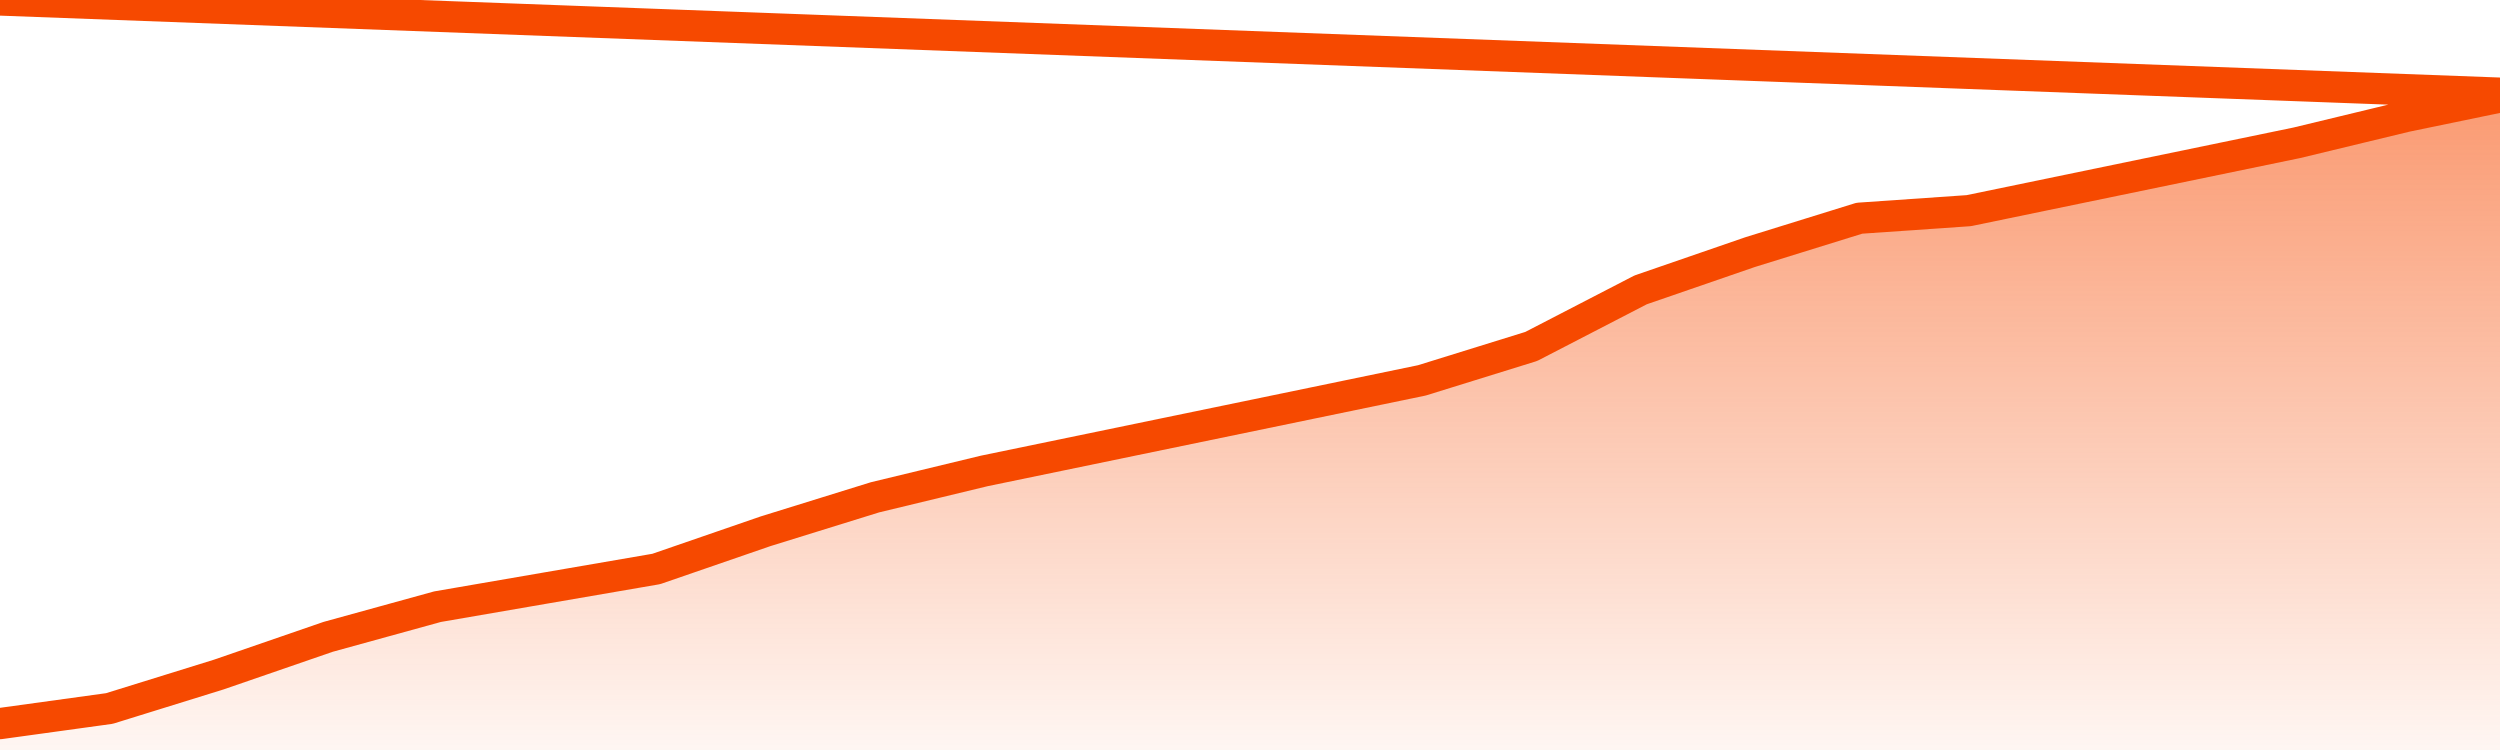       <svg
        version="1.1"
        xmlns="http://www.w3.org/2000/svg"
        width="80"
        height="24"
        viewBox="0 0 80 24">
        <defs>
          <linearGradient x1=".5" x2=".5" y2="1" id="gradient">
            <stop offset="0" stop-color="#F64900"/>
            <stop offset="1" stop-color="#f64900" stop-opacity="0"/>
          </linearGradient>
        </defs>
        <path
          fill="url(#gradient)"
          fill-opacity="0.56"
          stroke="none"
          d="M 0,26 0.0,23.155 3.5,22.672 7.0,21.586 10.5,20.379 14.0,19.414 17.5,18.81 21.0,18.207 24.5,17.0 28.0,15.914 31.5,15.069 35.0,14.345 38.5,13.621 42.0,12.897 45.5,12.172 49.0,11.086 52.5,9.276 56.0,8.069 59.5,6.983 63.0,6.741 66.5,6.017 70.0,5.293 73.5,4.569 77.0,3.724 80.5,3.0 82,26 Z"
        />
        <path
          fill="none"
          stroke="#F64900"
          stroke-width="1"
          stroke-linejoin="round"
          stroke-linecap="round"
          d="M 0.0,23.155 3.5,22.672 7.0,21.586 10.5,20.379 14.0,19.414 17.5,18.81 21.0,18.207 24.5,17.0 28.0,15.914 31.5,15.069 35.0,14.345 38.5,13.621 42.0,12.897 45.5,12.172 49.0,11.086 52.5,9.276 56.0,8.069 59.5,6.983 63.0,6.741 66.5,6.017 70.0,5.293 73.5,4.569 77.0,3.724 80.5,3.0.join(' ') }"
        />
      </svg>
